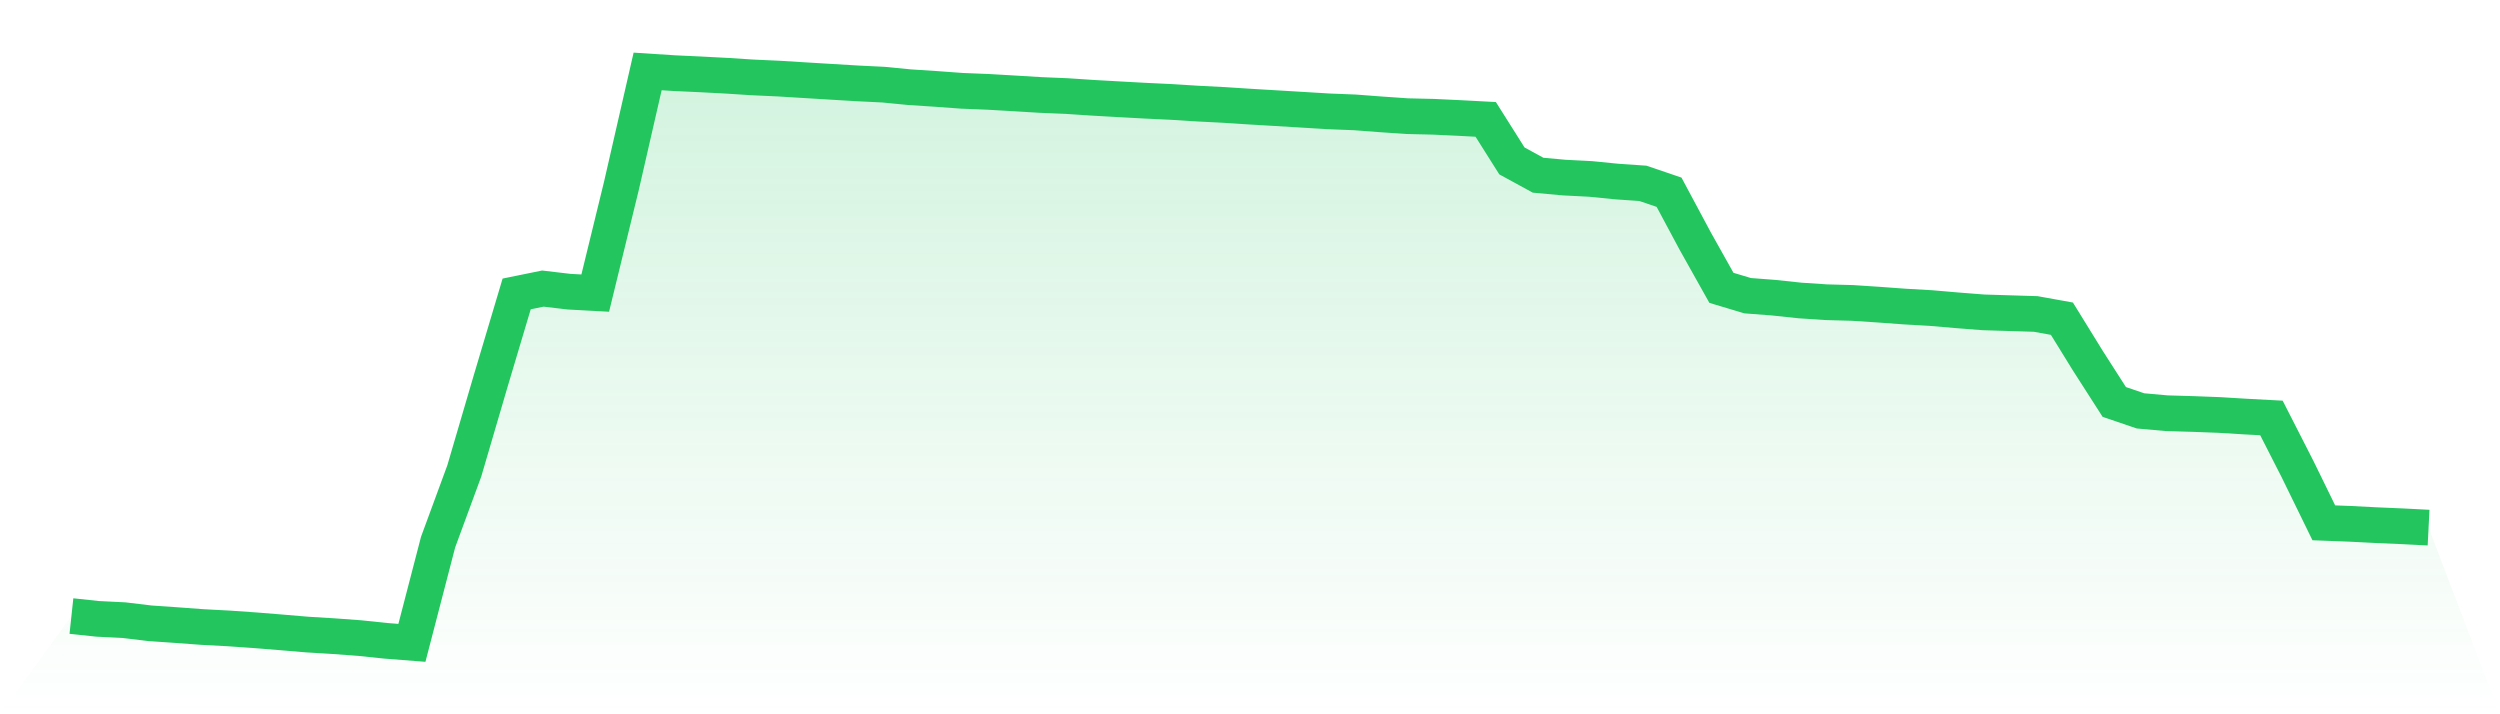 <svg viewBox="0 0 140 40" xmlns="http://www.w3.org/2000/svg">
<defs>
<linearGradient id="gradient" x1="0" x2="0" y1="0" y2="1">
<stop offset="0%" stop-color="#22c55e" stop-opacity="0.2"/>
<stop offset="100%" stop-color="#22c55e" stop-opacity="0"/>
</linearGradient>
</defs>
<path d="M4,34.499 L4,34.499 L5.467,34.656 L6.933,34.728 L8.4,34.904 L9.867,35.005 L11.333,35.113 L12.8,35.191 L14.267,35.293 L15.733,35.411 L17.2,35.535 L18.667,35.624 L20.133,35.732 L21.6,35.885 L23.067,36 L24.533,30.358 L26,26.373 L27.467,21.374 L28.933,16.46 L30.4,16.161 L31.867,16.334 L33.333,16.414 L34.8,10.403 L36.267,4 L37.733,4.095 L39.2,4.163 L40.667,4.24 L42.133,4.334 L43.6,4.401 L45.067,4.491 L46.533,4.58 L48,4.668 L49.467,4.74 L50.933,4.883 L52.4,4.978 L53.867,5.085 L55.333,5.144 L56.8,5.229 L58.267,5.318 L59.733,5.379 L61.2,5.476 L62.667,5.559 L64.133,5.639 L65.6,5.709 L67.067,5.801 L68.533,5.876 L70,5.971 L71.467,6.058 L72.933,6.146 L74.4,6.235 L75.867,6.293 L77.333,6.404 L78.8,6.505 L80.267,6.539 L81.733,6.608 L83.2,6.686 L84.667,9.011 L86.133,9.812 L87.6,9.945 L89.067,10.02 L90.533,10.166 L92,10.267 L93.467,10.765 L94.933,13.502 L96.4,16.119 L97.867,16.559 L99.333,16.671 L100.8,16.827 L102.267,16.924 L103.733,16.964 L105.2,17.06 L106.667,17.167 L108.133,17.251 L109.6,17.377 L111.067,17.492 L112.533,17.537 L114,17.582 L115.467,17.847 L116.933,20.222 L118.4,22.51 L119.867,23.009 L121.333,23.14 L122.8,23.183 L124.267,23.238 L125.733,23.327 L127.2,23.405 L128.667,26.279 L130.133,29.278 L131.6,29.334 L133.067,29.409 L134.533,29.472 L136,29.547 L140,40 L0,40 z" fill="url(#gradient)"/>
<path d="M4,34.499 L4,34.499 L5.467,34.656 L6.933,34.728 L8.4,34.904 L9.867,35.005 L11.333,35.113 L12.8,35.191 L14.267,35.293 L15.733,35.411 L17.2,35.535 L18.667,35.624 L20.133,35.732 L21.6,35.885 L23.067,36 L24.533,30.358 L26,26.373 L27.467,21.374 L28.933,16.46 L30.4,16.161 L31.867,16.334 L33.333,16.414 L34.8,10.403 L36.267,4 L37.733,4.095 L39.2,4.163 L40.667,4.24 L42.133,4.334 L43.6,4.401 L45.067,4.491 L46.533,4.58 L48,4.668 L49.467,4.74 L50.933,4.883 L52.4,4.978 L53.867,5.085 L55.333,5.144 L56.8,5.229 L58.267,5.318 L59.733,5.379 L61.2,5.476 L62.667,5.559 L64.133,5.639 L65.6,5.709 L67.067,5.801 L68.533,5.876 L70,5.971 L71.467,6.058 L72.933,6.146 L74.4,6.235 L75.867,6.293 L77.333,6.404 L78.8,6.505 L80.267,6.539 L81.733,6.608 L83.2,6.686 L84.667,9.011 L86.133,9.812 L87.6,9.945 L89.067,10.02 L90.533,10.166 L92,10.267 L93.467,10.765 L94.933,13.502 L96.4,16.119 L97.867,16.559 L99.333,16.671 L100.8,16.827 L102.267,16.924 L103.733,16.964 L105.2,17.06 L106.667,17.167 L108.133,17.251 L109.6,17.377 L111.067,17.492 L112.533,17.537 L114,17.582 L115.467,17.847 L116.933,20.222 L118.4,22.51 L119.867,23.009 L121.333,23.14 L122.8,23.183 L124.267,23.238 L125.733,23.327 L127.2,23.405 L128.667,26.279 L130.133,29.278 L131.6,29.334 L133.067,29.409 L134.533,29.472 L136,29.547" fill="none" stroke="#22c55e" stroke-width="2"/>
</svg>